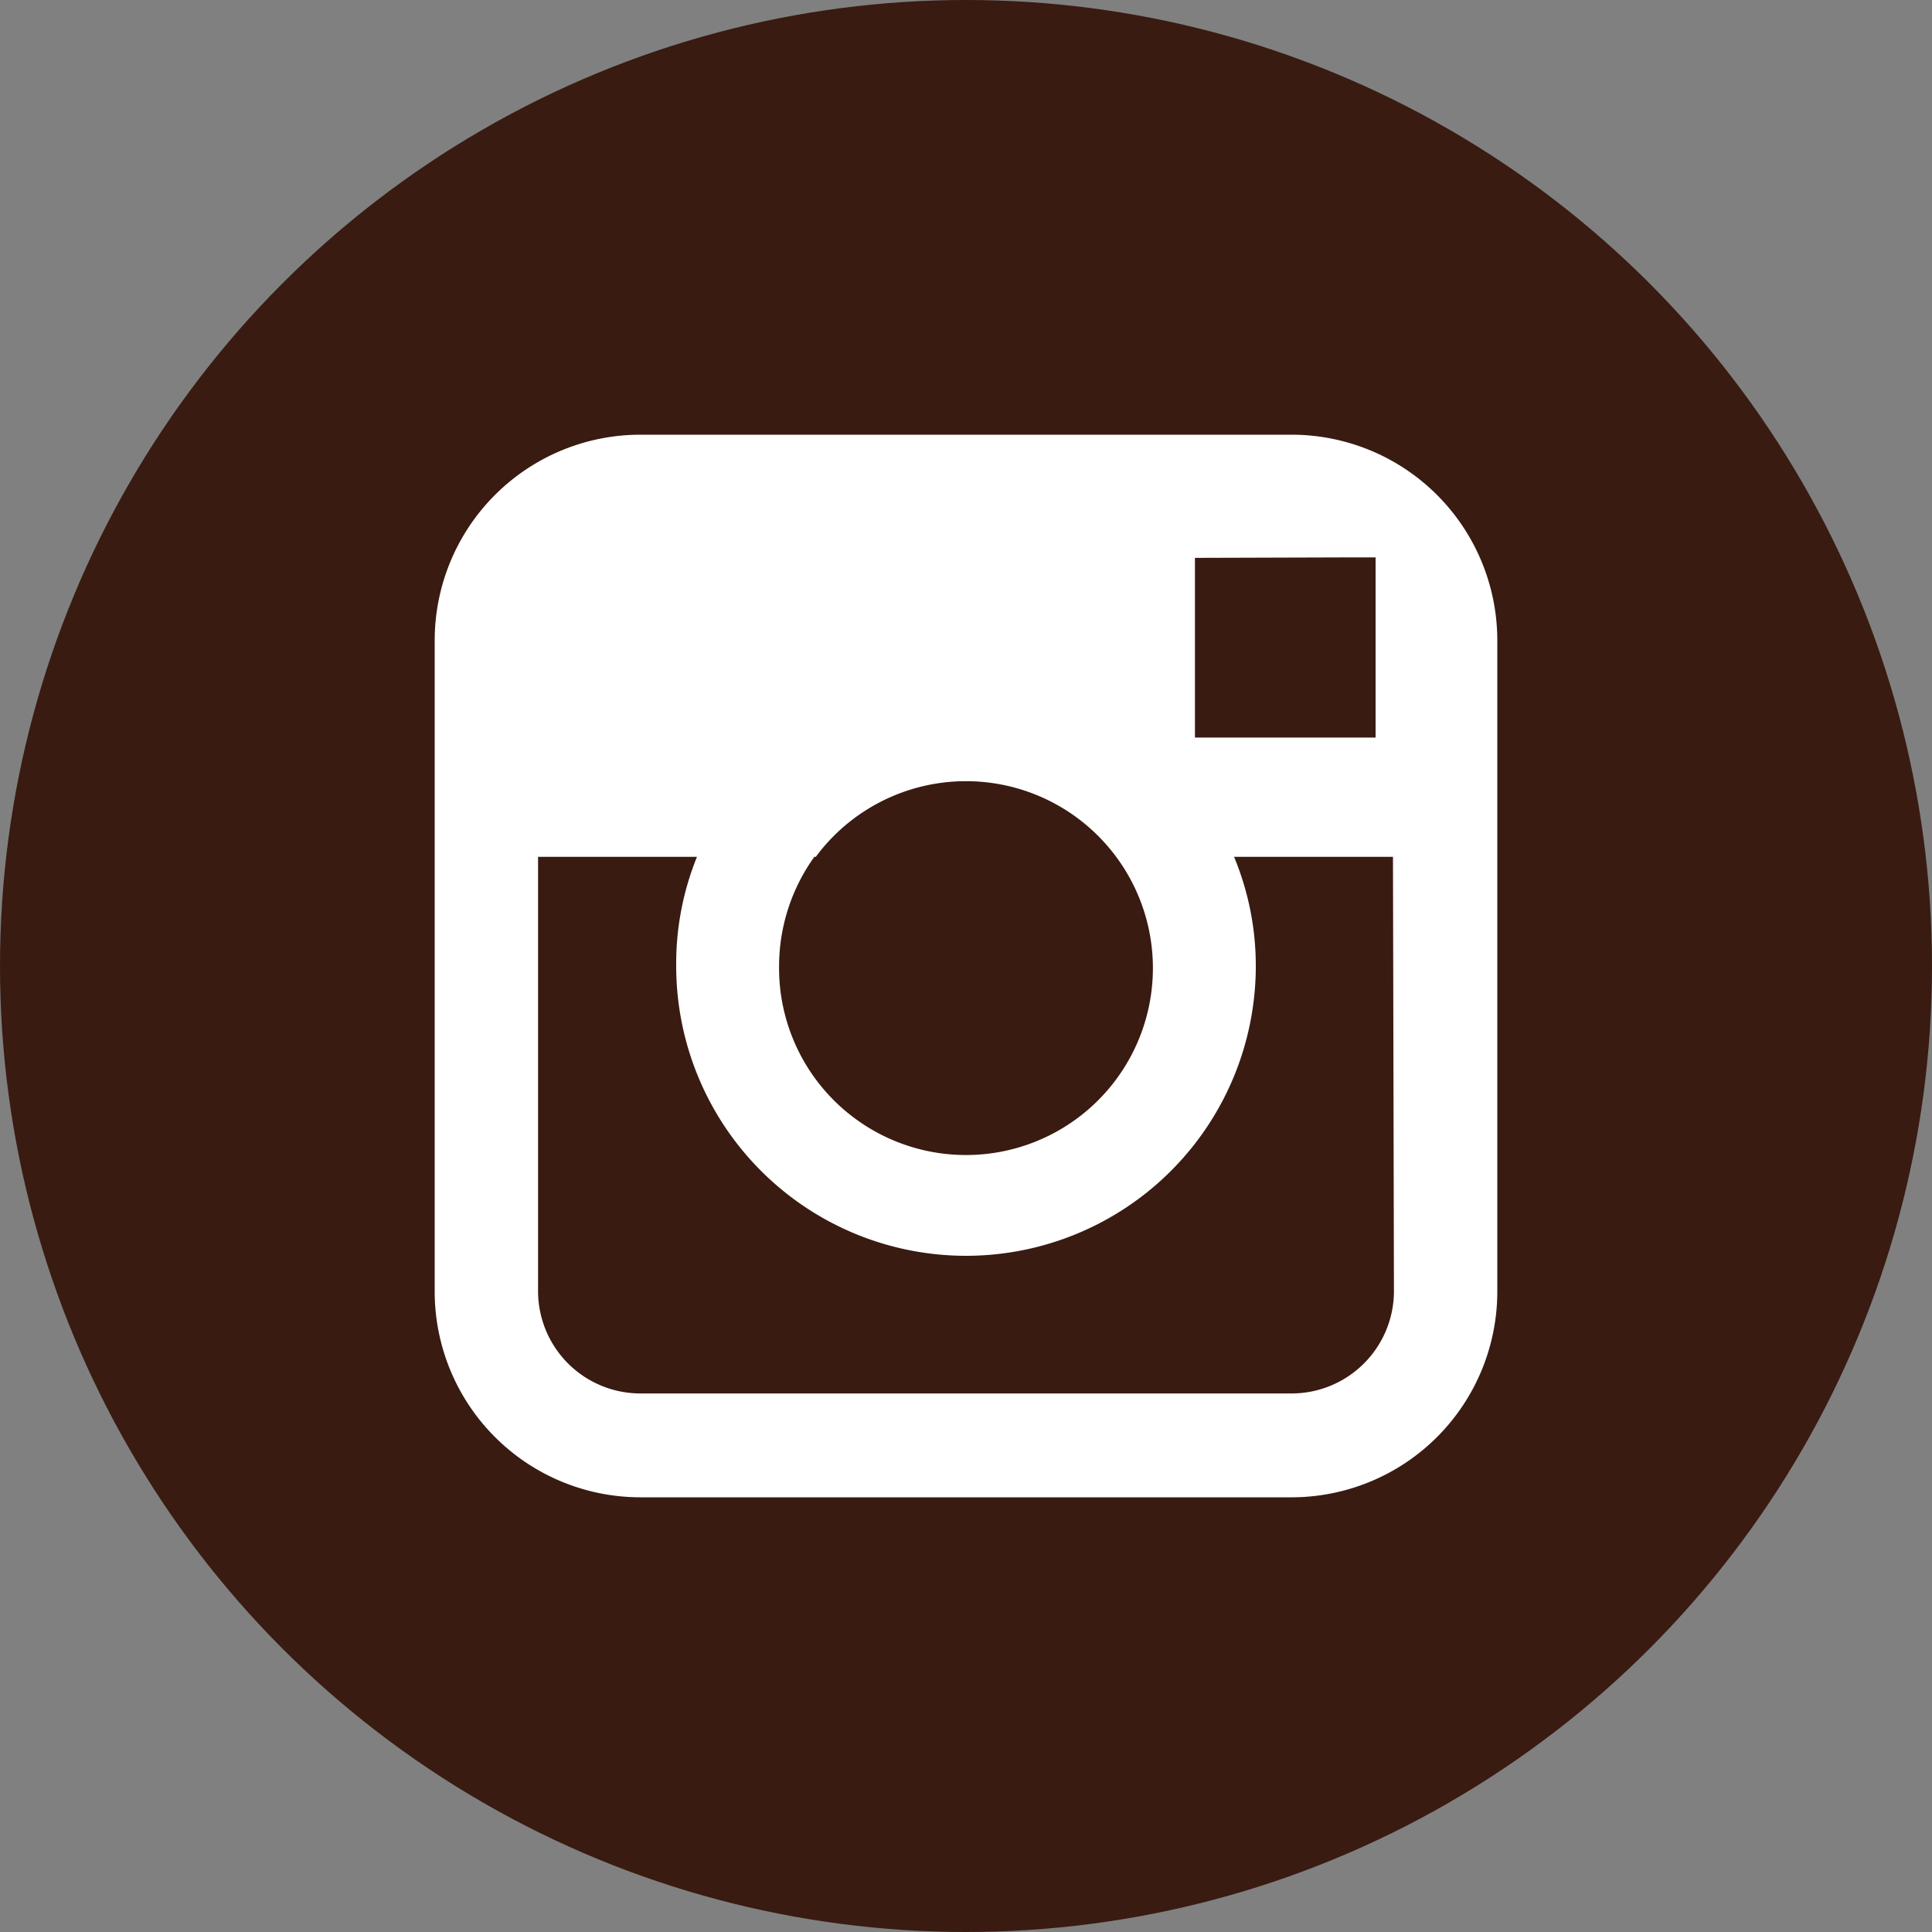 <svg id="レイヤー_1" data-name="レイヤー 1" xmlns="http://www.w3.org/2000/svg" width="40" height="40" viewBox="0 0 40 40"><rect x="0" y="0" width="40" height="40" fill="#808080" stroke="none"/><defs><style>.cls-1{fill:#391b11;}.cls-2{fill:#fff;}.cls-3{fill:none;}</style></defs><circle class="cls-1" cx="20" cy="20" r="20"/><path class="cls-2" d="M26.75,9H13.25A4.26,4.26,0,0,0,9,13.25v13.5A4.26,4.26,0,0,0,13.25,31h13.5A4.26,4.26,0,0,0,31,26.75V13.25A4.26,4.26,0,0,0,26.75,9M28,11.54h.48v3.73H24.74V11.55Zm-11.11,6.2A3.87,3.87,0,1,1,16.13,20a3.89,3.89,0,0,1,.73-2.26m12,9a2.12,2.12,0,0,1-2.11,2.11H13.25a2.12,2.12,0,0,1-2.11-2.11v-9h3.29A5.88,5.88,0,0,0,14,20a6,6,0,0,0,12,0,5.88,5.88,0,0,0-.45-2.26h3.29Z"/><rect class="cls-3" x="10" y="10" width="20" height="20"/></svg>